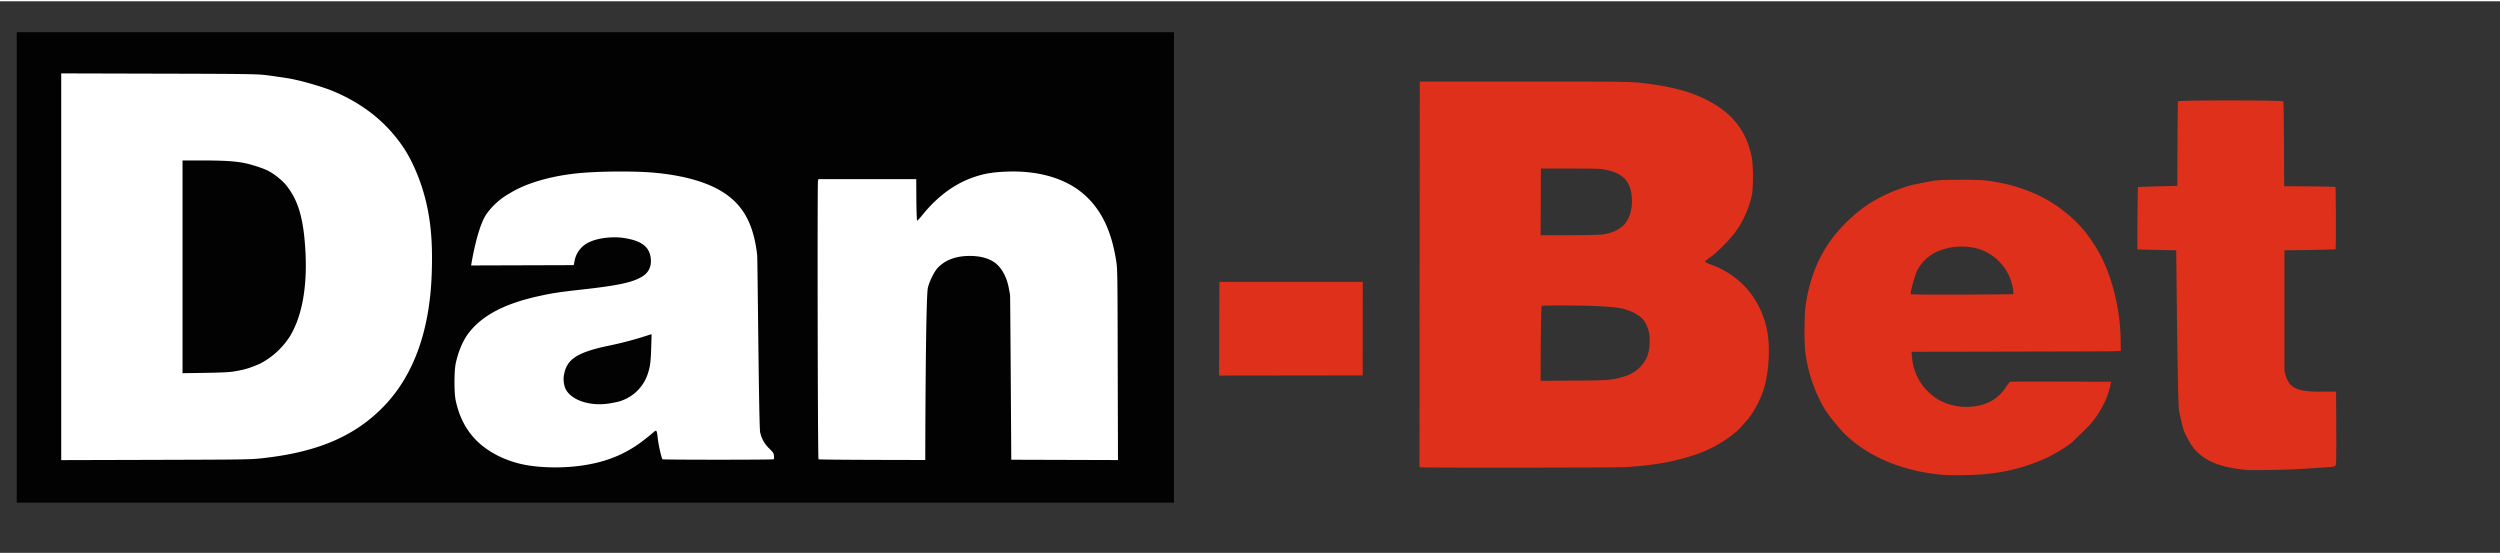<svg width="388" height="86" viewBox="0 0 38800 8560" xmlns="http://www.w3.org/2000/svg"><rect x="0" y="0" width="38800" height="8560" fill="#333333" stroke="none"/><path fill="#fff" d="M600 800h17200v6700H600z"/><g fill="#030202"><path d="M260 7780V480h17960v7300H260Zm8705-566c265-32 485-93 685-190 171-83 300-172 493-336 48-41 51-36 66 99 13 109 56 299 73 321 8 9 1718 9 1725 0 6-7 8-32 5-56-4-38-13-52-72-110a486 486 0 0 1-142-250c-21-76-39-2689-47-2757-55-474-213-767-522-967-248-161-620-267-1081-308-311-28-882-23-1198 11-422 45-794 156-1042 311a1101 1101 0 0 0-350 309c-153 205-246 809-246 809l1592-5 13-65a400 400 0 0 1 240-297c134-61 355-86 528-59 265 41 386 129 413 300 21 134-28 240-142 305-151 87-375 134-926 195-350 39-448 54-650 98-544 117-897 302-1108 579-89 117-160 286-199 469-26 121-26 460 0 578 68 315 215 554 449 728 153 114 335 198 538 249 239 61 600 76 905 39Zm-4900-122c832-90 1399-323 1843-757 493-480 760-1189 792-2100 16-446-8-771-80-1090-69-305-191-611-337-843a2284 2284 0 0 0-524-570 2574 2574 0 0 0-554-322c-158-74-568-192-760-219-44-7-252-38-340-48-139-14-352-17-1657-20l-1498-4v6002l1463-4c1392-4 1471-5 1652-25Zm10295 27s4-2528 41-2674c25-103 97-247 151-306 127-136 318-199 562-185 129 8 232 39 317 96 112 77 197 230 228 415l17 90c4 17 19 2560 19 2560l1656 5-4-1482c-3-1466-4-1485-25-1618-69-432-210-740-441-970-283-282-722-425-1246-407-211 8-337 27-485 74-313 99-593 300-837 603-38 47-73 85-79 85-5 0-10-130-12-323l-2-322h-1518l-7 27c-11 45-4 4306 8 4321 8 10 1657 11 1657 11Z"/><path d="M2833 5772V2470h296c324 1 483 9 636 35 109 18 308 81 395 125 90 45 214 144 275 217 194 235 279 526 306 1047 28 545-54 993-238 1300a1212 1212 0 0 1-469 431c-155 68-244 94-409 121-72 11-196 17-446 21l-346 5Zm6387 478c-210-20-377-107-440-230-27-52-40-144-29-209 39-248 187-352 649-456a5631 5631 0 0 0 689-182l24-6-6 204c-7 226-16 298-53 409a659 659 0 0 1-531 449 989 989 0 0 1-303 21z"/></g><path d="M30150 7349c-618-54-1149-275-1519-633-79-76-243-279-303-373a2305 2305 0 0 1-308-889c-25-186-10-597-6-646 14-170 64-406 138-606 112-302 278-553 518-786 214-206 390-324 675-451 71-32 274-102 330-115 22-5 281-56 330-64 130-21 701-22 849-1 272 38 484 96 717 196a2154 2154 0 0 1 785 589c81 100 201 284 256 395 186 371 297 852 301 1305l2 155-90 6c-49 4-3157 9-3157 9l7 83a839 839 0 0 0 437 675 909 909 0 0 0 648 65 646 646 0 0 0 380-288c25-38 51-67 63-70s369-4 792-3l770 3s-35 185-100 315c-59 120-104 193-185 300-67 88-281 281-292 295-43 55-275 202-432 274a2884 2884 0 0 1-916 246c-166 19-548 27-690 14Zm1099-2804a774 774 0 0 0-594-716 990 990 0 0 0-582 51 664 664 0 0 0-315 291c-40 81-112 347-105 375 0 0 73 9 803 6 434-2 790-5 793-7Zm3626 2729c-331-28-569-104-722-233-112-94-163-167-254-362-15-34-59-211-81-329-22-120-43-2485-43-2485l-602-13c-2-1 0-963 10-969 6-4 609-18 609-18s4-1304 10-1313c15-18 1623-18 1635 1 10 16 13 1317 13 1317s791 3 797 13c4 6 12 955 0 965-10 8-792 17-792 17v1880l25 79c59 188 195 242 590 234h186l3 623c1 480 0 517-16 531-14 12-68 18-238 27l-350 22c-142 10-700 19-780 13Zm-12823-41-22-4 5-5984h1620c1705 0 1699 0 2008 46 354 52 619 131 846 250 383 201 595 474 677 874 27 130 27 494 0 610-52 222-153 432-291 606-86 107-274 290-355 344-41 28-75 57-75 65 0 9 30 25 75 41 460 163 773 519 880 1001 57 259 38 662-46 936-53 175-178 400-285 512-29 30-87 102-133 142a1967 1967 0 0 1-671 373c-314 104-614 156-1060 185-145 9-3125 12-3173 3Zm2993-1370c199-37 309-86 406-183 105-105 149-220 152-397 2-111-12-179-55-270-34-74-89-126-186-176-134-70-261-93-597-107-240-11-800-12-836-3-18 5-19 1163-19 1163l513-3c464-3 522-5 622-24Zm-185-2243c110-14 195-42 267-89 69-45 91-68 132-138 59-101 82-251 62-395-31-218-142-327-386-380-94-20-128-22-560-22l-460-1-5 1035h433c238 0 471-5 517-10Zm-3711 2186-2229 3 5-1454h2225l-1 1451Z" fill="#DF301B"/></svg>